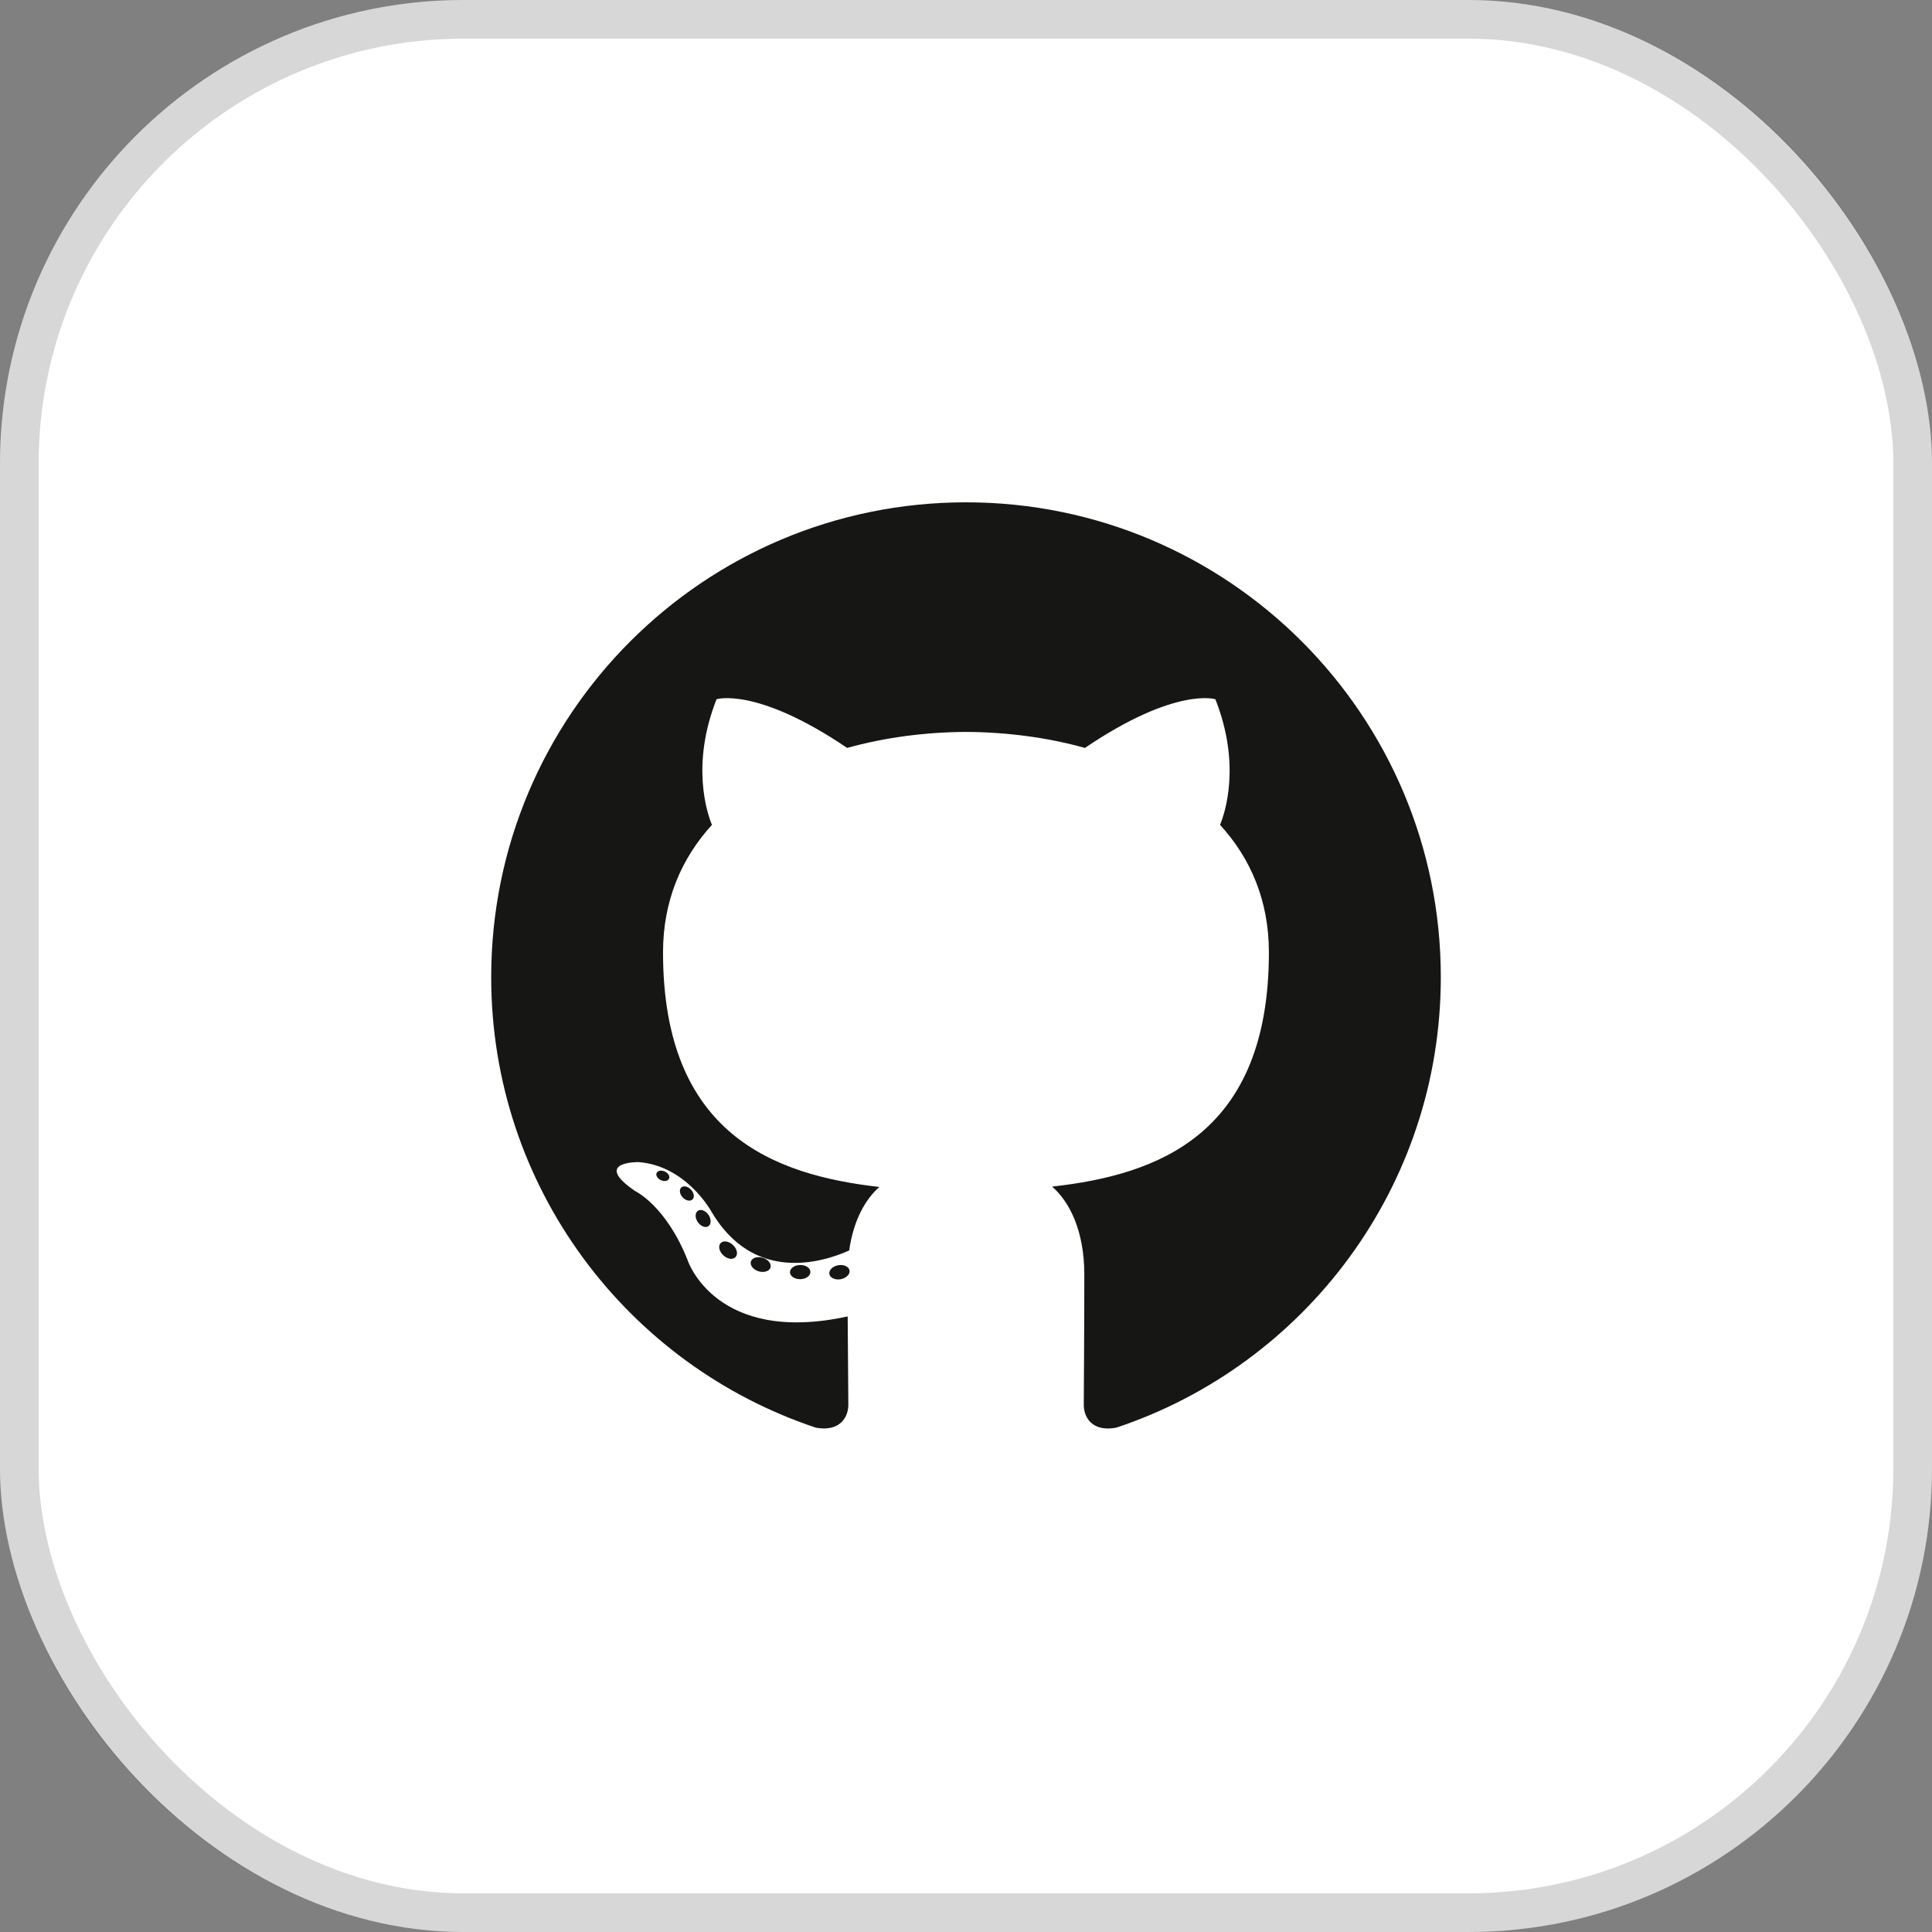 <svg width="50" height="50" viewBox="0 0 50 50" fill="none" xmlns="http://www.w3.org/2000/svg">
<rect x="0" y="0" width="50" height="50" fill="#808080" stroke="none"/>
<rect width="50" height="50" rx="12" fill="white"/>
<g clip-path="url(#clip0_877_4192)">
<path d="M25 13C18.214 13 12.712 18.501 12.712 25.288C12.712 30.717 16.233 35.323 21.115 36.948C21.729 37.062 21.955 36.682 21.955 36.357C21.955 36.064 21.944 35.096 21.938 34.069C18.52 34.813 17.798 32.62 17.798 32.62C17.239 31.199 16.434 30.822 16.434 30.822C15.319 30.059 16.518 30.075 16.518 30.075C17.752 30.161 18.402 31.341 18.402 31.341C19.498 33.219 21.276 32.676 21.977 32.362C22.088 31.568 22.406 31.026 22.758 30.719C20.028 30.408 17.159 29.355 17.159 24.646C17.159 23.305 17.639 22.209 18.425 21.348C18.298 21.038 17.877 19.789 18.544 18.096C18.544 18.096 19.576 17.766 21.924 19.356C22.905 19.083 23.956 18.947 25 18.942C26.044 18.947 27.096 19.083 28.078 19.356C30.424 17.766 31.454 18.096 31.454 18.096C32.123 19.789 31.702 21.038 31.575 21.348C32.363 22.209 32.839 23.305 32.839 24.646C32.839 29.366 29.965 30.405 27.229 30.709C27.669 31.091 28.062 31.838 28.062 32.985C28.062 34.629 28.048 35.952 28.048 36.357C28.048 36.684 28.269 37.067 28.892 36.947C33.772 35.32 37.288 30.715 37.288 25.288C37.288 18.501 31.786 13 25 13ZM17.314 30.505C17.287 30.566 17.191 30.584 17.104 30.542C17.015 30.502 16.965 30.419 16.993 30.358C17.02 30.295 17.116 30.277 17.205 30.319C17.294 30.359 17.345 30.443 17.314 30.505ZM17.919 31.044C17.86 31.098 17.745 31.073 17.668 30.987C17.587 30.902 17.572 30.787 17.632 30.732C17.692 30.677 17.803 30.703 17.884 30.789C17.964 30.875 17.98 30.989 17.919 31.044ZM18.333 31.734C18.258 31.786 18.135 31.737 18.059 31.628C17.984 31.519 17.984 31.388 18.061 31.335C18.137 31.283 18.258 31.33 18.335 31.438C18.41 31.549 18.41 31.68 18.333 31.734ZM19.035 32.533C18.967 32.608 18.824 32.588 18.719 32.486C18.611 32.387 18.581 32.246 18.649 32.172C18.717 32.098 18.861 32.119 18.967 32.219C19.074 32.318 19.107 32.46 19.035 32.533ZM19.941 32.803C19.911 32.899 19.773 32.943 19.634 32.902C19.495 32.86 19.404 32.747 19.432 32.65C19.461 32.553 19.6 32.508 19.74 32.551C19.879 32.593 19.97 32.705 19.941 32.803ZM20.973 32.917C20.976 33.019 20.858 33.103 20.712 33.105C20.565 33.108 20.446 33.026 20.444 32.926C20.444 32.824 20.56 32.741 20.707 32.738C20.853 32.735 20.973 32.817 20.973 32.917ZM21.986 32.879C22.003 32.977 21.902 33.079 21.757 33.106C21.614 33.132 21.482 33.071 21.464 32.973C21.446 32.872 21.549 32.77 21.692 32.744C21.837 32.719 21.967 32.778 21.986 32.879Z" fill="#161614"/>
</g>
<rect x="0.5" y="0.5" width="49" height="49" rx="11.5" stroke="black" stroke-opacity="0.16"/>
<defs>
<clipPath id="clip0_877_4192">
<rect width="24.576" height="24" fill="white" transform="translate(12.712 13)"/>
</clipPath>
</defs>
</svg>
